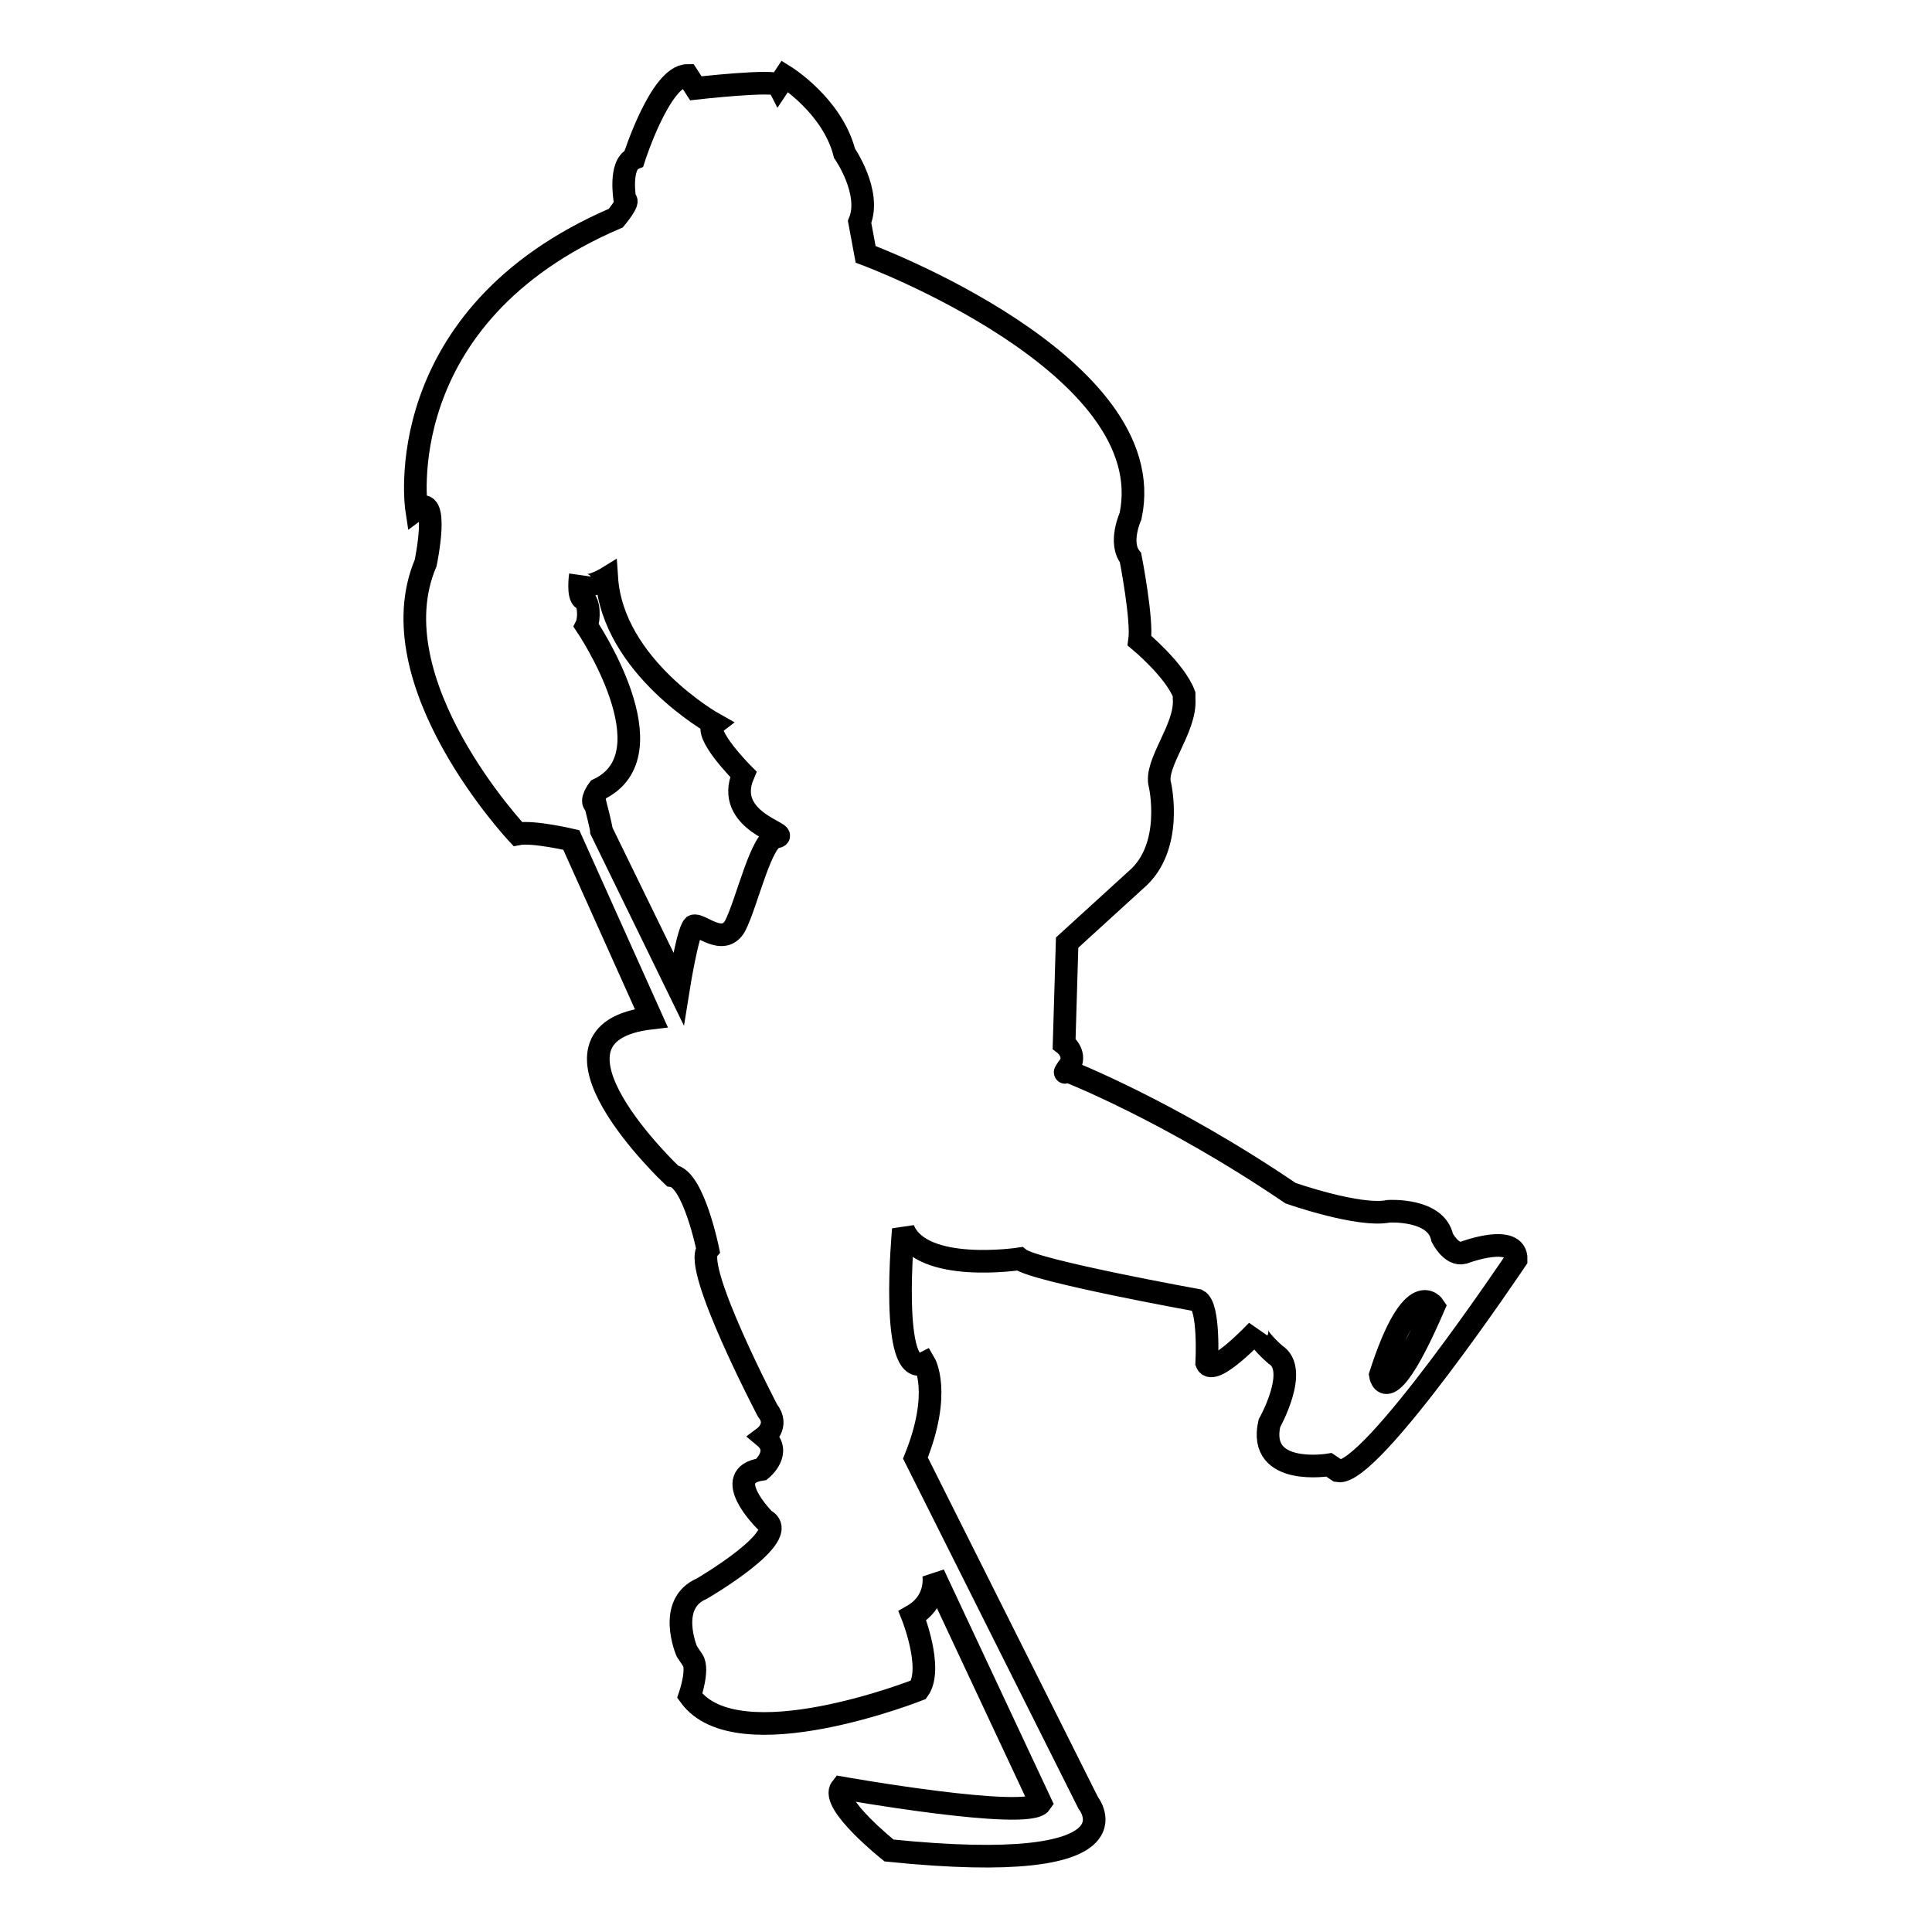 <?xml version="1.0" encoding="utf-8"?>
<!-- Svg Vector Icons : http://www.onlinewebfonts.com/icon -->
<!DOCTYPE svg PUBLIC "-//W3C//DTD SVG 1.1//EN" "http://www.w3.org/Graphics/SVG/1.1/DTD/svg11.dtd">
<svg version="1.1" xmlns="http://www.w3.org/2000/svg" xmlns:xlink="http://www.w3.org/1999/xlink" x="0px" y="0px" viewBox="0 0 256 256" enable-background="new 0 0 256 256" xml:space="preserve">
<g> <path stroke-width="3" fill-opacity="0" stroke="#000000"  d="M193.9,166c-1.6,0.4-2.8-2-2.8-2c-0.8-3.9-7.1-3.5-7.1-3.5c-3.9,0.8-13-2.4-13-2.4 c-16.2-11-29.6-16.2-29.6-16.2s-0.8,0.8,0.4-0.8c0.8-1.6-0.8-2.8-0.8-2.8l0.4-13.4l9.1-8.3c5.1-4.3,3.2-12.6,3.2-12.6 c-0.8-2.8,3.5-7.5,3.2-11.4V92c-1.2-3.2-5.9-7.1-5.9-7.1c0.4-2.8-1.2-11-1.2-11c-1.6-2,0-5.5,0-5.5c4.3-20.1-35.1-34.7-35.1-34.7 l-0.8-4.3c1.6-3.9-2-9.1-2-9.1c-1.6-6.3-7.9-10.2-7.9-10.2l-0.8,1.2c-0.4-0.8-11,0.4-11,0.4L91.1,10C87.5,10,84,21,84,21 c-2,0.8-1.2,5.5-1.2,5.5c0.8,0-1.2,2.4-1.2,2.4c-30.3,13-26.4,38.6-26.4,38.6c3.2-2.4,1.2,7.1,1.2,7.1 c-6.7,15.8,12.2,35.9,12.2,35.9c2-0.4,7.1,0.8,7.1,0.8l10.6,23.6c-17.3,2,2.8,20.9,2.8,20.9c2.8,0.4,4.7,9.8,4.7,9.8 c-2,2.4,7.9,21.3,7.9,21.3c1.6,2-0.4,3.5-0.4,3.5c2.4,2-0.4,4.3-0.4,4.3c-5.5,0.8,0.4,6.7,0.4,6.7c3.9,2-8.3,9.1-8.3,9.1 c-4.7,2-2,8.3-2,8.3l0.8,1.2c0.8,1.2-0.4,4.7-0.4,4.7c6.3,8.7,30.3-0.8,30.3-0.8c2-2.8-0.8-9.8-0.8-9.8c3.5-2,2.8-5.5,2.8-5.5 l14.2,30.3c-1.6,2.4-26.4-2-26.4-2c-1.6,2,6.3,8.3,6.3,8.3c34.3,3.5,26.4-6.3,26.4-6.3l-22.9-45.7c3.5-8.7,1.2-12.6,1.2-12.6 c-4.7,2.4-2.8-17.7-2.8-17.7c2.4,5.9,15.4,3.9,15.4,3.9c2,1.6,23.6,5.5,23.6,5.5c1.6,0.8,1.2,8.3,1.2,8.3c0.8,2,6.7-4.3,6.7-4.3 c-0.4,0.8,2.4,3.2,2.4,3.2c3.2,2-0.8,9.1-0.8,9.1c-1.6,7.1,7.9,5.5,7.9,5.5l1.2,0.8c4.3,0.8,23.6-28,23.6-28 C201,163.3,193.9,166,193.9,166L193.9,166z M102.9,110.9c-2,0-3.9,8.7-5.5,11.8c-1.6,2.8-4.7-0.4-5.5,0c-0.8,0.8-2,8.3-2,8.3 l-10.2-20.9c0-0.4-0.8-3.5-0.8-3.5c-0.8-0.4,0.4-2,0.4-2c9.9-4.7-1.6-21.7-1.6-21.7c0.4-0.8,0.4-3.2-0.4-3.5 c-0.8-0.4-0.4-3.2-0.4-3.2c-0.4,2.8,3.5,0.4,3.5,0.4c0.8,11.8,14.2,19.3,14.2,19.3c-1.6,1.2,3.9,6.7,3.9,6.7 C95.8,108.9,104.9,110.5,102.9,110.9z M182.9,182.2c4.3-13.4,7.1-9.1,7.1-9.1C183.7,187.7,182.9,182.2,182.9,182.2z"/></g>
</svg>